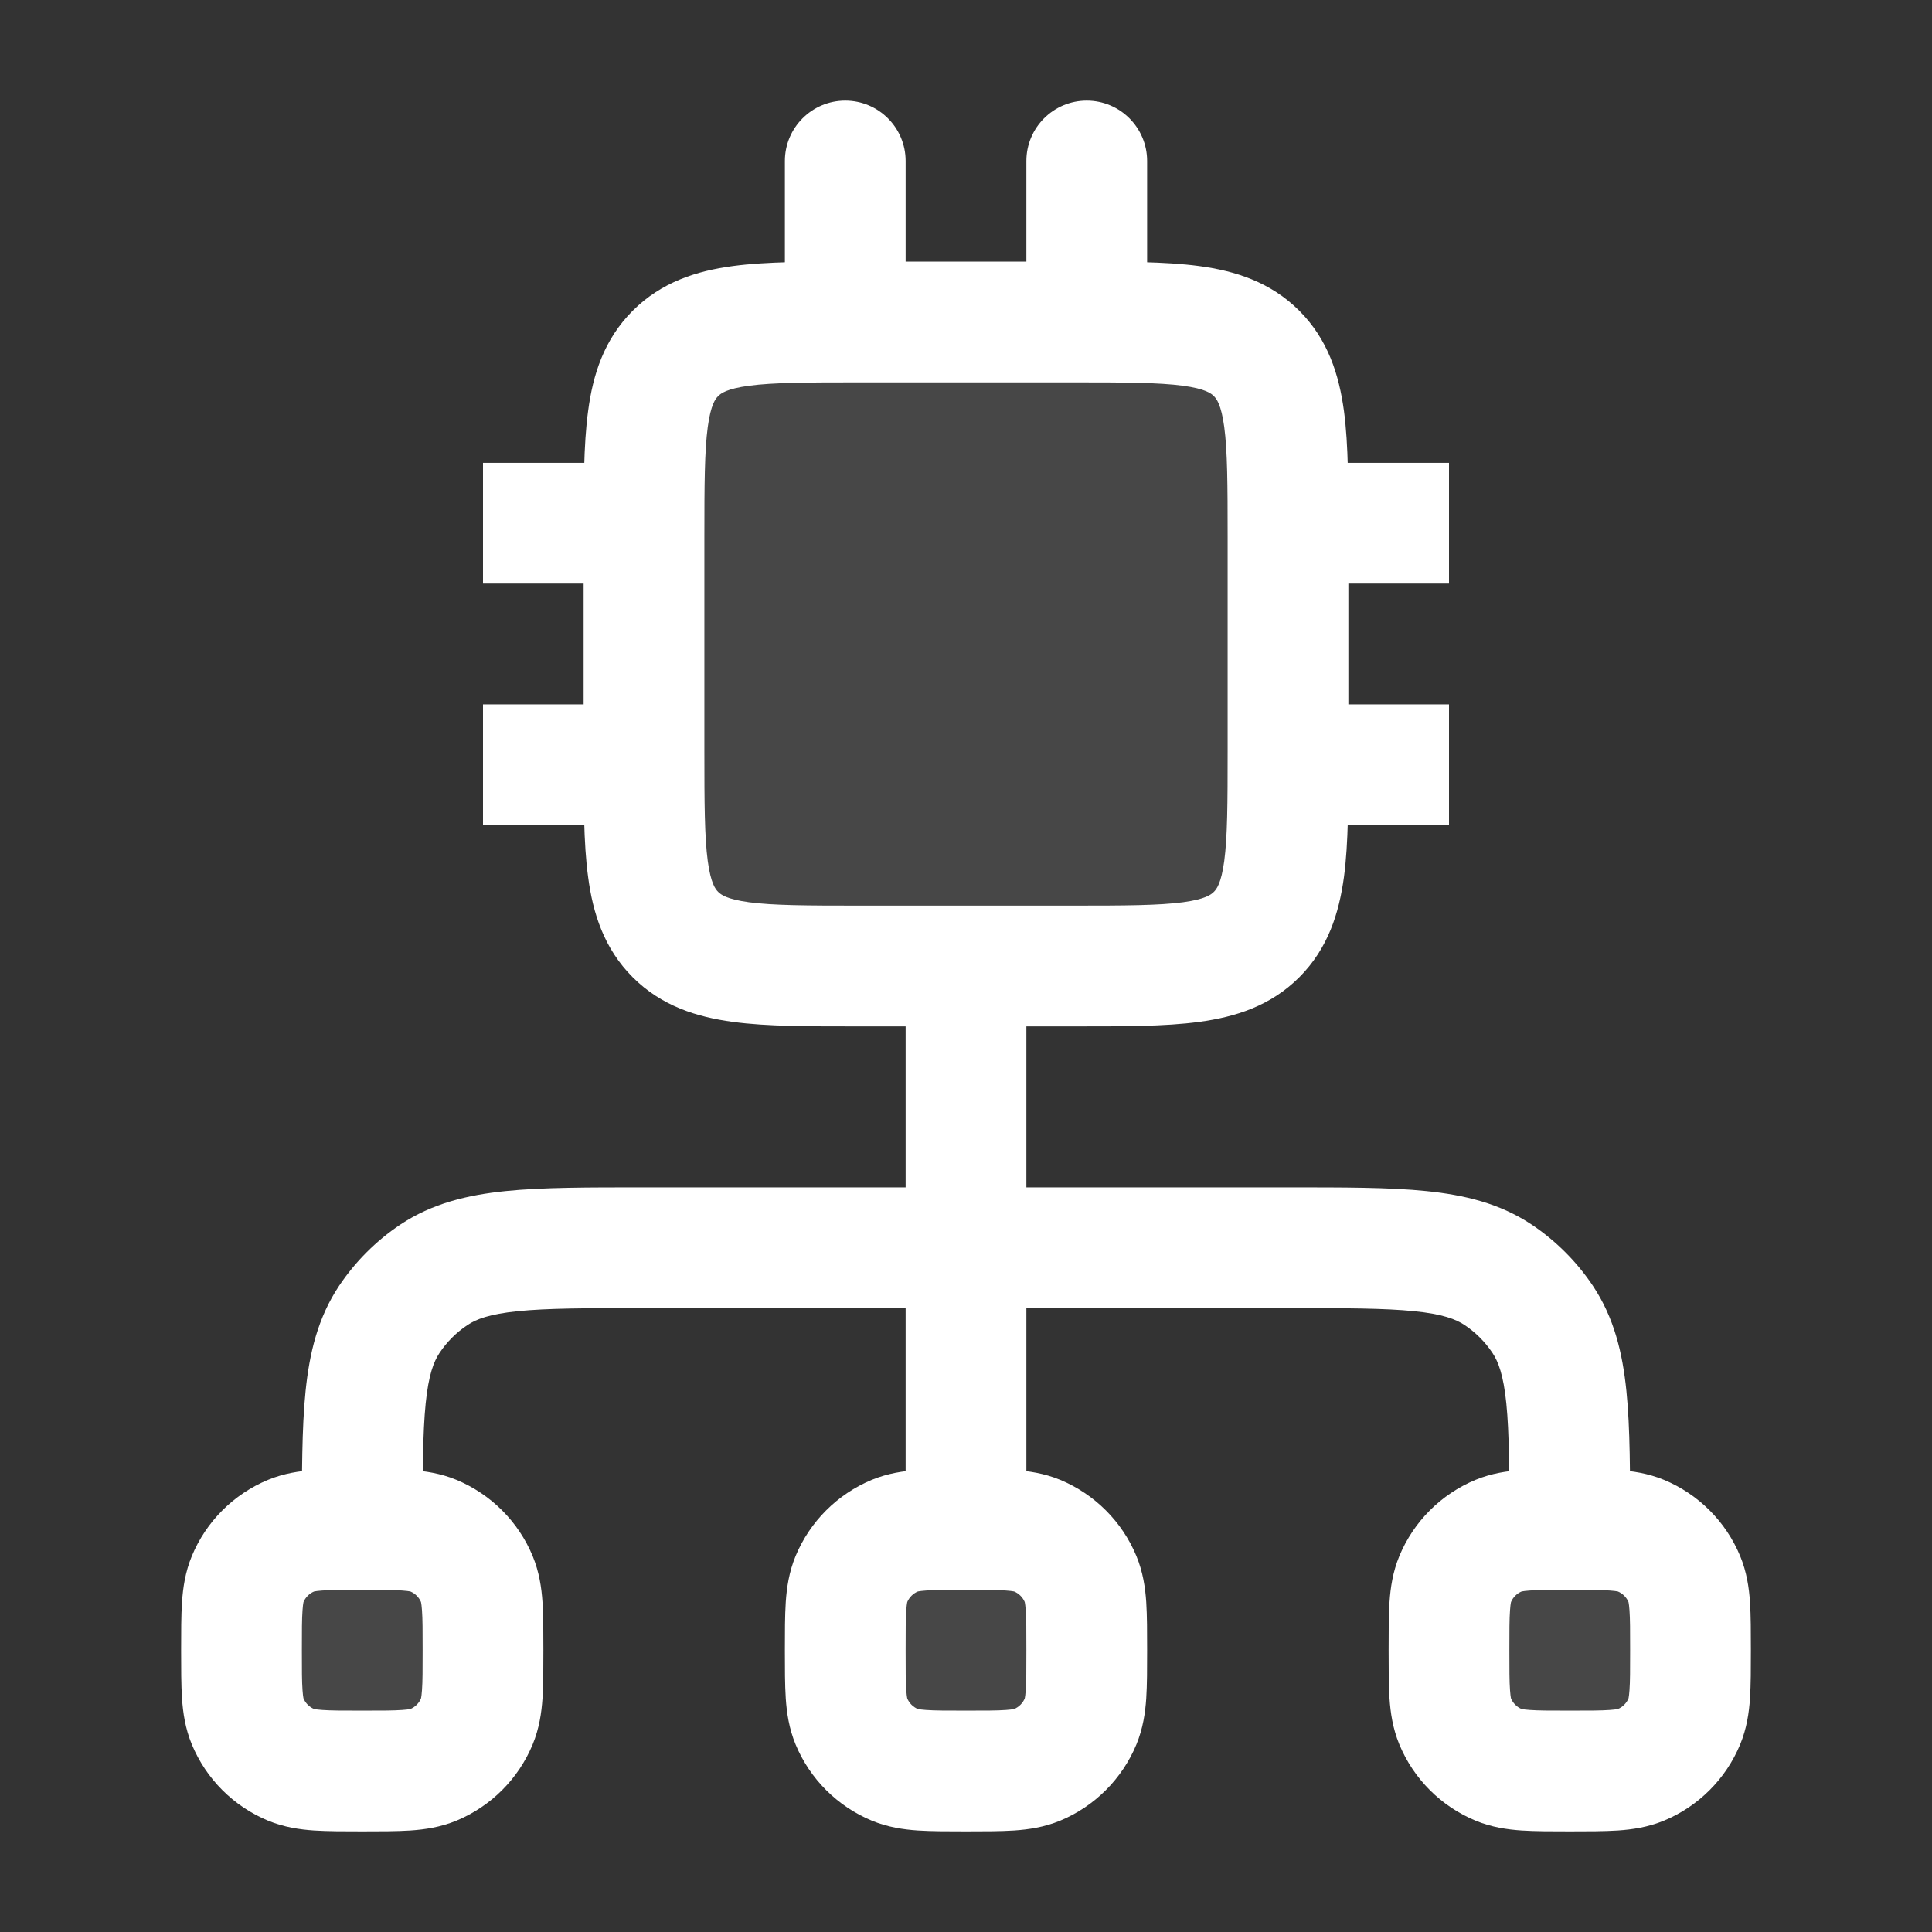 <svg width="24" height="24" viewBox="0 0 24 24" fill="none" xmlns="http://www.w3.org/2000/svg">
<rect x="0" y="0" width="24" height="24" fill="#333333" stroke="none"/>
<path d="M13.333 4H10.667C9.41 4 8.781 4 8.391 4.391C8 4.781 8 5.41 8 6.667V9.333C8 10.59 8 11.219 8.391 11.61C8.781 12 9.41 12 10.667 12H13.333C14.59 12 15.219 12 15.61 11.61C16 11.219 16 10.59 16 9.333V6.667C16 5.41 16 4.781 15.61 4.391C15.219 4 14.59 4 13.333 4Z" fill="white" fill-opacity="0.1"/>
<path d="M3.617 21.924C3.801 22 4.034 22 4.5 22C4.966 22 5.199 22 5.383 21.924C5.628 21.822 5.822 21.628 5.924 21.383C6 21.199 6 20.966 6 20.5C6 20.034 6 19.801 5.924 19.617C5.822 19.372 5.628 19.178 5.383 19.076C5.199 19 4.966 19 4.5 19C4.034 19 3.801 19 3.617 19.076C3.372 19.178 3.178 19.372 3.076 19.617C3 19.801 3 20.034 3 20.5C3 20.966 3 21.199 3.076 21.383C3.178 21.628 3.372 21.822 3.617 21.924Z" fill="white" fill-opacity="0.1"/>
<path d="M11.117 21.924C11.301 22 11.534 22 12 22C12.466 22 12.699 22 12.883 21.924C13.128 21.822 13.322 21.628 13.424 21.383C13.5 21.199 13.5 20.966 13.5 20.5C13.5 20.034 13.5 19.801 13.424 19.617C13.322 19.372 13.128 19.178 12.883 19.076C12.699 19 12.466 19 12 19C11.534 19 11.301 19 11.117 19.076C10.872 19.178 10.678 19.372 10.576 19.617C10.5 19.801 10.5 20.034 10.5 20.5C10.5 20.966 10.5 21.199 10.576 21.383C10.678 21.628 10.872 21.822 11.117 21.924Z" fill="white" fill-opacity="0.1"/>
<path d="M18.617 21.924C18.801 22 19.034 22 19.5 22C19.966 22 20.199 22 20.383 21.924C20.628 21.822 20.822 21.628 20.924 21.383C21 21.199 21 20.966 21 20.5C21 20.034 21 19.801 20.924 19.617C20.822 19.372 20.628 19.178 20.383 19.076C20.199 19 19.966 19 19.5 19C19.034 19 18.801 19 18.617 19.076C18.372 19.178 18.178 19.372 18.076 19.617C18 19.801 18 20.034 18 20.5C18 20.966 18 21.199 18.076 21.383C18.178 21.628 18.372 21.822 18.617 21.924Z" fill="white" fill-opacity="0.1"/>
<path d="M8.391 11.61L8.921 11.079L8.921 11.079L8.391 11.61ZM15.61 11.61L15.079 11.079L15.079 11.079L15.61 11.61ZM15.61 4.391L15.079 4.921L15.079 4.921L15.61 4.391ZM11.25 2C11.25 1.586 10.914 1.25 10.5 1.25C10.086 1.25 9.75 1.586 9.75 2H11.25ZM9.75 4C9.75 4.414 10.086 4.75 10.5 4.75C10.914 4.75 11.25 4.414 11.25 4H9.75ZM14.25 2C14.25 1.586 13.914 1.25 13.5 1.25C13.086 1.25 12.75 1.586 12.75 2H14.25ZM12.75 4C12.75 4.414 13.086 4.75 13.5 4.75C13.914 4.75 14.25 4.414 14.25 4H12.75ZM3.617 21.924L3.33 22.617L3.33 22.617L3.617 21.924ZM3.076 21.383L2.383 21.67L2.383 21.67L3.076 21.383ZM5.924 21.383L6.617 21.67L6.617 21.67L5.924 21.383ZM5.383 21.924L5.67 22.617L5.67 22.617L5.383 21.924ZM5.383 19.076L5.67 18.383L5.67 18.383L5.383 19.076ZM5.924 19.617L6.617 19.33L6.617 19.33L5.924 19.617ZM3.617 19.076L3.33 18.383L3.33 18.383L3.617 19.076ZM3.076 19.617L2.383 19.33L2.383 19.33L3.076 19.617ZM11.117 21.924L10.83 22.617L10.83 22.617L11.117 21.924ZM10.576 21.383L9.883 21.67L9.883 21.67L10.576 21.383ZM13.424 21.383L14.117 21.67L14.117 21.67L13.424 21.383ZM12.883 21.924L13.17 22.617L13.17 22.617L12.883 21.924ZM12.883 19.076L13.17 18.383L13.17 18.383L12.883 19.076ZM13.424 19.617L14.117 19.33L14.117 19.33L13.424 19.617ZM11.117 19.076L10.83 18.383L10.83 18.383L11.117 19.076ZM10.576 19.617L9.883 19.33L9.883 19.33L10.576 19.617ZM12.75 12C12.75 11.586 12.414 11.25 12 11.25C11.586 11.25 11.25 11.586 11.25 12H12.75ZM5.389 15.837L5.806 16.461L5.806 16.461L5.389 15.837ZM4.837 16.389L5.461 16.805L5.461 16.805L4.837 16.389ZM19.163 16.389L18.539 16.805L18.539 16.805L19.163 16.389ZM18.611 15.837L18.195 16.461L18.195 16.461L18.611 15.837ZM18.617 21.924L18.33 22.617L18.33 22.617L18.617 21.924ZM18.076 21.383L17.383 21.67L17.383 21.67L18.076 21.383ZM20.924 21.383L21.617 21.67L21.617 21.67L20.924 21.383ZM20.383 21.924L20.67 22.617L20.67 22.617L20.383 21.924ZM20.383 19.076L20.67 18.383L20.67 18.383L20.383 19.076ZM20.924 19.617L21.617 19.33L21.617 19.33L20.924 19.617ZM18.617 19.076L18.33 18.383L18.33 18.383L18.617 19.076ZM18.076 19.617L17.383 19.33L17.383 19.33L18.076 19.617ZM10.667 4V4.75H13.333V4V3.25H10.667V4ZM16 6.667H15.25V9.333H16H16.75V6.667H16ZM13.333 12V11.25H10.667V12V12.75H13.333V12ZM8 9.333H8.75V6.667H8H7.25V9.333H8ZM10.667 12V11.25C10.017 11.25 9.605 11.248 9.304 11.208C9.024 11.17 8.954 11.112 8.921 11.079L8.391 11.61L7.86 12.14C8.218 12.498 8.657 12.634 9.104 12.694C9.528 12.752 10.059 12.75 10.667 12.75V12ZM8 9.333H7.25C7.25 9.941 7.248 10.472 7.306 10.896C7.365 11.343 7.502 11.782 7.86 12.14L8.391 11.61L8.921 11.079C8.888 11.046 8.83 10.976 8.792 10.696C8.752 10.395 8.75 9.983 8.75 9.333H8ZM16 9.333H15.25C15.25 9.983 15.248 10.395 15.208 10.696C15.17 10.976 15.112 11.046 15.079 11.079L15.61 11.61L16.14 12.14C16.498 11.782 16.634 11.342 16.695 10.896C16.752 10.472 16.75 9.941 16.75 9.333H16ZM13.333 12V12.75C13.941 12.75 14.472 12.752 14.896 12.694C15.343 12.634 15.782 12.498 16.14 12.14L15.61 11.61L15.079 11.079C15.046 11.112 14.976 11.17 14.696 11.208C14.395 11.248 13.983 11.25 13.333 11.25V12ZM13.333 4V4.75C13.983 4.75 14.395 4.752 14.696 4.792C14.976 4.83 15.046 4.888 15.079 4.921L15.61 4.391L16.14 3.86C15.782 3.502 15.343 3.365 14.896 3.305C14.472 3.248 13.941 3.25 13.333 3.25V4ZM16 6.667H16.75C16.75 6.059 16.752 5.528 16.695 5.104C16.634 4.657 16.498 4.218 16.14 3.86L15.61 4.391L15.079 4.921C15.112 4.954 15.17 5.024 15.208 5.304C15.248 5.605 15.25 6.017 15.25 6.667H16ZM10.667 4V3.25C10.059 3.25 9.528 3.248 9.104 3.305C8.657 3.365 8.218 3.502 7.86 3.86L8.391 4.391L8.921 4.921C8.954 4.888 9.024 4.83 9.304 4.792C9.605 4.752 10.017 4.75 10.667 4.75V4ZM8 6.667H8.75C8.75 6.017 8.752 5.605 8.792 5.304C8.83 5.024 8.888 4.954 8.921 4.921L8.391 4.391L7.86 3.86C7.502 4.218 7.365 4.657 7.306 5.104C7.248 5.528 7.25 6.059 7.25 6.667H8ZM10.5 2H9.75V4H10.5H11.25V2H10.5ZM13.5 2H12.75V4H13.5H14.25V2H13.5ZM8 6.5V5.75H6V6.5V7.25H8V6.5ZM8 9.5V8.75H6V9.5V10.25H8V9.5ZM18 6.5V5.75H16V6.5V7.25H18V6.5ZM18 9.5V8.75H16V9.5V10.25H18V9.5ZM4.5 22V21.25C4.257 21.25 4.112 21.25 4.004 21.242C3.903 21.235 3.89 21.225 3.904 21.231L3.617 21.924L3.33 22.617C3.529 22.699 3.724 22.727 3.902 22.739C4.073 22.75 4.277 22.75 4.5 22.75V22ZM3 20.5H2.25C2.25 20.723 2.25 20.927 2.261 21.098C2.273 21.276 2.301 21.471 2.383 21.67L3.076 21.383L3.769 21.096C3.775 21.11 3.765 21.097 3.758 20.996C3.75 20.888 3.75 20.743 3.75 20.5H3ZM3.617 21.924L3.904 21.231C3.843 21.206 3.794 21.157 3.769 21.096L3.076 21.383L2.383 21.67C2.561 22.099 2.901 22.439 3.33 22.617L3.617 21.924ZM6 20.5H5.25C5.25 20.743 5.25 20.888 5.242 20.996C5.235 21.097 5.225 21.11 5.231 21.096L5.924 21.383L6.617 21.67C6.699 21.471 6.727 21.276 6.739 21.098C6.75 20.927 6.75 20.723 6.75 20.5H6ZM4.5 22V22.75C4.723 22.75 4.927 22.75 5.098 22.739C5.276 22.727 5.471 22.699 5.67 22.617L5.383 21.924L5.096 21.231C5.11 21.225 5.097 21.235 4.996 21.242C4.888 21.25 4.743 21.25 4.5 21.25V22ZM5.924 21.383L5.231 21.096C5.206 21.157 5.157 21.206 5.096 21.231L5.383 21.924L5.67 22.617C6.098 22.439 6.439 22.099 6.617 21.67L5.924 21.383ZM4.5 19V19.75C4.743 19.75 4.888 19.75 4.996 19.758C5.097 19.765 5.11 19.775 5.096 19.769L5.383 19.076L5.67 18.383C5.471 18.301 5.276 18.273 5.098 18.261C4.927 18.25 4.723 18.25 4.5 18.25V19ZM6 20.5H6.75C6.75 20.277 6.75 20.073 6.739 19.902C6.727 19.724 6.699 19.529 6.617 19.33L5.924 19.617L5.231 19.904C5.225 19.89 5.235 19.903 5.242 20.004C5.25 20.112 5.25 20.257 5.25 20.5H6ZM5.383 19.076L5.096 19.769C5.157 19.794 5.206 19.843 5.231 19.904L5.924 19.617L6.617 19.33C6.439 18.901 6.098 18.561 5.67 18.383L5.383 19.076ZM4.5 19V18.25C4.277 18.25 4.073 18.25 3.902 18.261C3.724 18.273 3.529 18.301 3.33 18.383L3.617 19.076L3.904 19.769C3.89 19.775 3.903 19.765 4.004 19.758C4.112 19.75 4.257 19.75 4.5 19.75V19ZM3 20.5H3.75C3.75 20.257 3.75 20.112 3.758 20.004C3.765 19.903 3.775 19.89 3.769 19.904L3.076 19.617L2.383 19.33C2.301 19.529 2.273 19.724 2.261 19.902C2.25 20.073 2.25 20.277 2.25 20.5H3ZM3.617 19.076L3.33 18.383C2.901 18.561 2.561 18.901 2.383 19.33L3.076 19.617L3.769 19.904C3.794 19.843 3.843 19.794 3.904 19.769L3.617 19.076ZM12 22V21.25C11.757 21.25 11.612 21.25 11.504 21.242C11.403 21.235 11.39 21.225 11.404 21.231L11.117 21.924L10.83 22.617C11.029 22.699 11.224 22.727 11.402 22.739C11.573 22.75 11.777 22.75 12 22.75V22ZM10.5 20.5H9.75C9.75 20.723 9.75 20.927 9.761 21.098C9.773 21.276 9.801 21.471 9.883 21.67L10.576 21.383L11.269 21.096C11.275 21.11 11.265 21.097 11.258 20.996C11.25 20.888 11.25 20.743 11.25 20.5H10.5ZM11.117 21.924L11.404 21.231C11.343 21.206 11.294 21.157 11.269 21.096L10.576 21.383L9.883 21.67C10.061 22.099 10.402 22.439 10.83 22.617L11.117 21.924ZM13.5 20.5H12.75C12.75 20.743 12.75 20.888 12.742 20.996C12.735 21.097 12.725 21.11 12.731 21.096L13.424 21.383L14.117 21.67C14.199 21.471 14.227 21.276 14.239 21.098C14.25 20.927 14.25 20.723 14.25 20.5H13.5ZM12 22V22.75C12.223 22.75 12.427 22.75 12.598 22.739C12.776 22.727 12.971 22.699 13.17 22.617L12.883 21.924L12.596 21.231C12.61 21.225 12.597 21.235 12.496 21.242C12.388 21.25 12.243 21.25 12 21.25V22ZM13.424 21.383L12.731 21.096C12.706 21.157 12.657 21.206 12.596 21.231L12.883 21.924L13.17 22.617C13.598 22.439 13.939 22.099 14.117 21.67L13.424 21.383ZM12 19V19.75C12.243 19.75 12.388 19.75 12.496 19.758C12.597 19.765 12.61 19.775 12.596 19.769L12.883 19.076L13.17 18.383C12.971 18.301 12.776 18.273 12.598 18.261C12.427 18.25 12.223 18.25 12 18.25V19ZM13.5 20.5H14.25C14.25 20.277 14.25 20.073 14.239 19.902C14.227 19.724 14.199 19.529 14.117 19.33L13.424 19.617L12.731 19.904C12.725 19.89 12.735 19.903 12.742 20.004C12.75 20.112 12.75 20.257 12.75 20.5H13.5ZM12.883 19.076L12.596 19.769C12.657 19.794 12.706 19.843 12.731 19.904L13.424 19.617L14.117 19.33C13.939 18.901 13.598 18.561 13.17 18.383L12.883 19.076ZM12 19V18.25C11.777 18.25 11.573 18.25 11.402 18.261C11.224 18.273 11.029 18.301 10.83 18.383L11.117 19.076L11.404 19.769C11.39 19.775 11.403 19.765 11.504 19.758C11.612 19.75 11.757 19.75 12 19.75V19ZM10.5 20.5H11.25C11.25 20.257 11.25 20.112 11.258 20.004C11.265 19.903 11.275 19.89 11.269 19.904L10.576 19.617L9.883 19.33C9.801 19.529 9.773 19.724 9.761 19.902C9.75 20.073 9.75 20.277 9.75 20.5H10.5ZM11.117 19.076L10.83 18.383C10.402 18.561 10.061 18.901 9.883 19.33L10.576 19.617L11.269 19.904C11.294 19.843 11.343 19.794 11.404 19.769L11.117 19.076ZM12 19H12.75V12H12H11.25V19H12ZM16 15.5V14.75H8V15.5V16.25H16V15.5ZM8 15.5V14.75C7.313 14.75 6.742 14.749 6.281 14.796C5.808 14.844 5.368 14.949 4.972 15.213L5.389 15.837L5.806 16.461C5.914 16.388 6.078 16.324 6.433 16.288C6.8 16.251 7.282 16.25 8 16.25V15.5ZM4.5 19H5.25C5.25 18.282 5.251 17.8 5.288 17.433C5.324 17.078 5.388 16.914 5.461 16.805L4.837 16.389L4.213 15.972C3.949 16.368 3.844 16.808 3.796 17.281C3.749 17.742 3.75 18.313 3.75 19H4.5ZM5.389 15.837L4.972 15.213C4.672 15.414 4.414 15.672 4.213 15.972L4.837 16.389L5.461 16.805C5.552 16.669 5.669 16.552 5.806 16.461L5.389 15.837ZM19.5 19H20.25C20.25 18.313 20.251 17.742 20.204 17.281C20.156 16.808 20.051 16.368 19.787 15.972L19.163 16.389L18.539 16.805C18.612 16.914 18.676 17.078 18.712 17.433C18.749 17.8 18.75 18.282 18.75 19H19.5ZM16 15.5V16.25C16.718 16.25 17.2 16.251 17.567 16.288C17.922 16.324 18.086 16.388 18.195 16.461L18.611 15.837L19.028 15.213C18.632 14.949 18.192 14.844 17.719 14.796C17.258 14.749 16.687 14.75 16 14.75V15.5ZM19.163 16.389L19.787 15.972C19.586 15.672 19.328 15.414 19.028 15.213L18.611 15.837L18.195 16.461C18.331 16.552 18.448 16.669 18.539 16.805L19.163 16.389ZM19.5 22V21.25C19.257 21.25 19.112 21.25 19.004 21.242C18.903 21.235 18.89 21.225 18.904 21.231L18.617 21.924L18.33 22.617C18.529 22.699 18.724 22.727 18.902 22.739C19.073 22.75 19.277 22.75 19.5 22.75V22ZM18 20.5H17.25C17.25 20.723 17.25 20.927 17.261 21.098C17.273 21.276 17.301 21.471 17.383 21.67L18.076 21.383L18.769 21.096C18.775 21.11 18.765 21.097 18.758 20.996C18.75 20.888 18.75 20.743 18.75 20.5H18ZM18.617 21.924L18.904 21.231C18.843 21.206 18.794 21.157 18.769 21.096L18.076 21.383L17.383 21.67C17.561 22.099 17.901 22.439 18.33 22.617L18.617 21.924ZM21 20.5H20.25C20.25 20.743 20.25 20.888 20.242 20.996C20.235 21.097 20.225 21.11 20.231 21.096L20.924 21.383L21.617 21.67C21.699 21.471 21.727 21.276 21.739 21.098C21.75 20.927 21.75 20.723 21.75 20.5H21ZM19.5 22V22.75C19.723 22.75 19.927 22.75 20.098 22.739C20.276 22.727 20.471 22.699 20.67 22.617L20.383 21.924L20.096 21.231C20.11 21.225 20.097 21.235 19.996 21.242C19.888 21.25 19.743 21.25 19.5 21.25V22ZM20.924 21.383L20.231 21.096C20.206 21.157 20.157 21.206 20.096 21.231L20.383 21.924L20.67 22.617C21.099 22.439 21.439 22.099 21.617 21.67L20.924 21.383ZM19.5 19V19.75C19.743 19.75 19.888 19.75 19.996 19.758C20.097 19.765 20.11 19.775 20.096 19.769L20.383 19.076L20.67 18.383C20.471 18.301 20.276 18.273 20.098 18.261C19.927 18.25 19.723 18.25 19.5 18.25V19ZM21 20.5H21.75C21.75 20.277 21.75 20.073 21.739 19.902C21.727 19.724 21.699 19.529 21.617 19.33L20.924 19.617L20.231 19.904C20.225 19.89 20.235 19.903 20.242 20.004C20.25 20.112 20.25 20.257 20.25 20.5H21ZM20.383 19.076L20.096 19.769C20.157 19.794 20.206 19.843 20.231 19.904L20.924 19.617L21.617 19.33C21.439 18.901 21.099 18.561 20.67 18.383L20.383 19.076ZM19.5 19V18.25C19.277 18.25 19.073 18.25 18.902 18.261C18.724 18.273 18.529 18.301 18.33 18.383L18.617 19.076L18.904 19.769C18.89 19.775 18.903 19.765 19.004 19.758C19.112 19.75 19.257 19.75 19.5 19.75V19ZM18 20.5H18.75C18.75 20.257 18.75 20.112 18.758 20.004C18.765 19.903 18.775 19.89 18.769 19.904L18.076 19.617L17.383 19.33C17.301 19.529 17.273 19.724 17.261 19.902C17.25 20.073 17.25 20.277 17.25 20.5H18ZM18.617 19.076L18.33 18.383C17.901 18.561 17.561 18.901 17.383 19.33L18.076 19.617L18.769 19.904C18.794 19.843 18.843 19.794 18.904 19.769L18.617 19.076Z" fill="white"/>
</svg>
